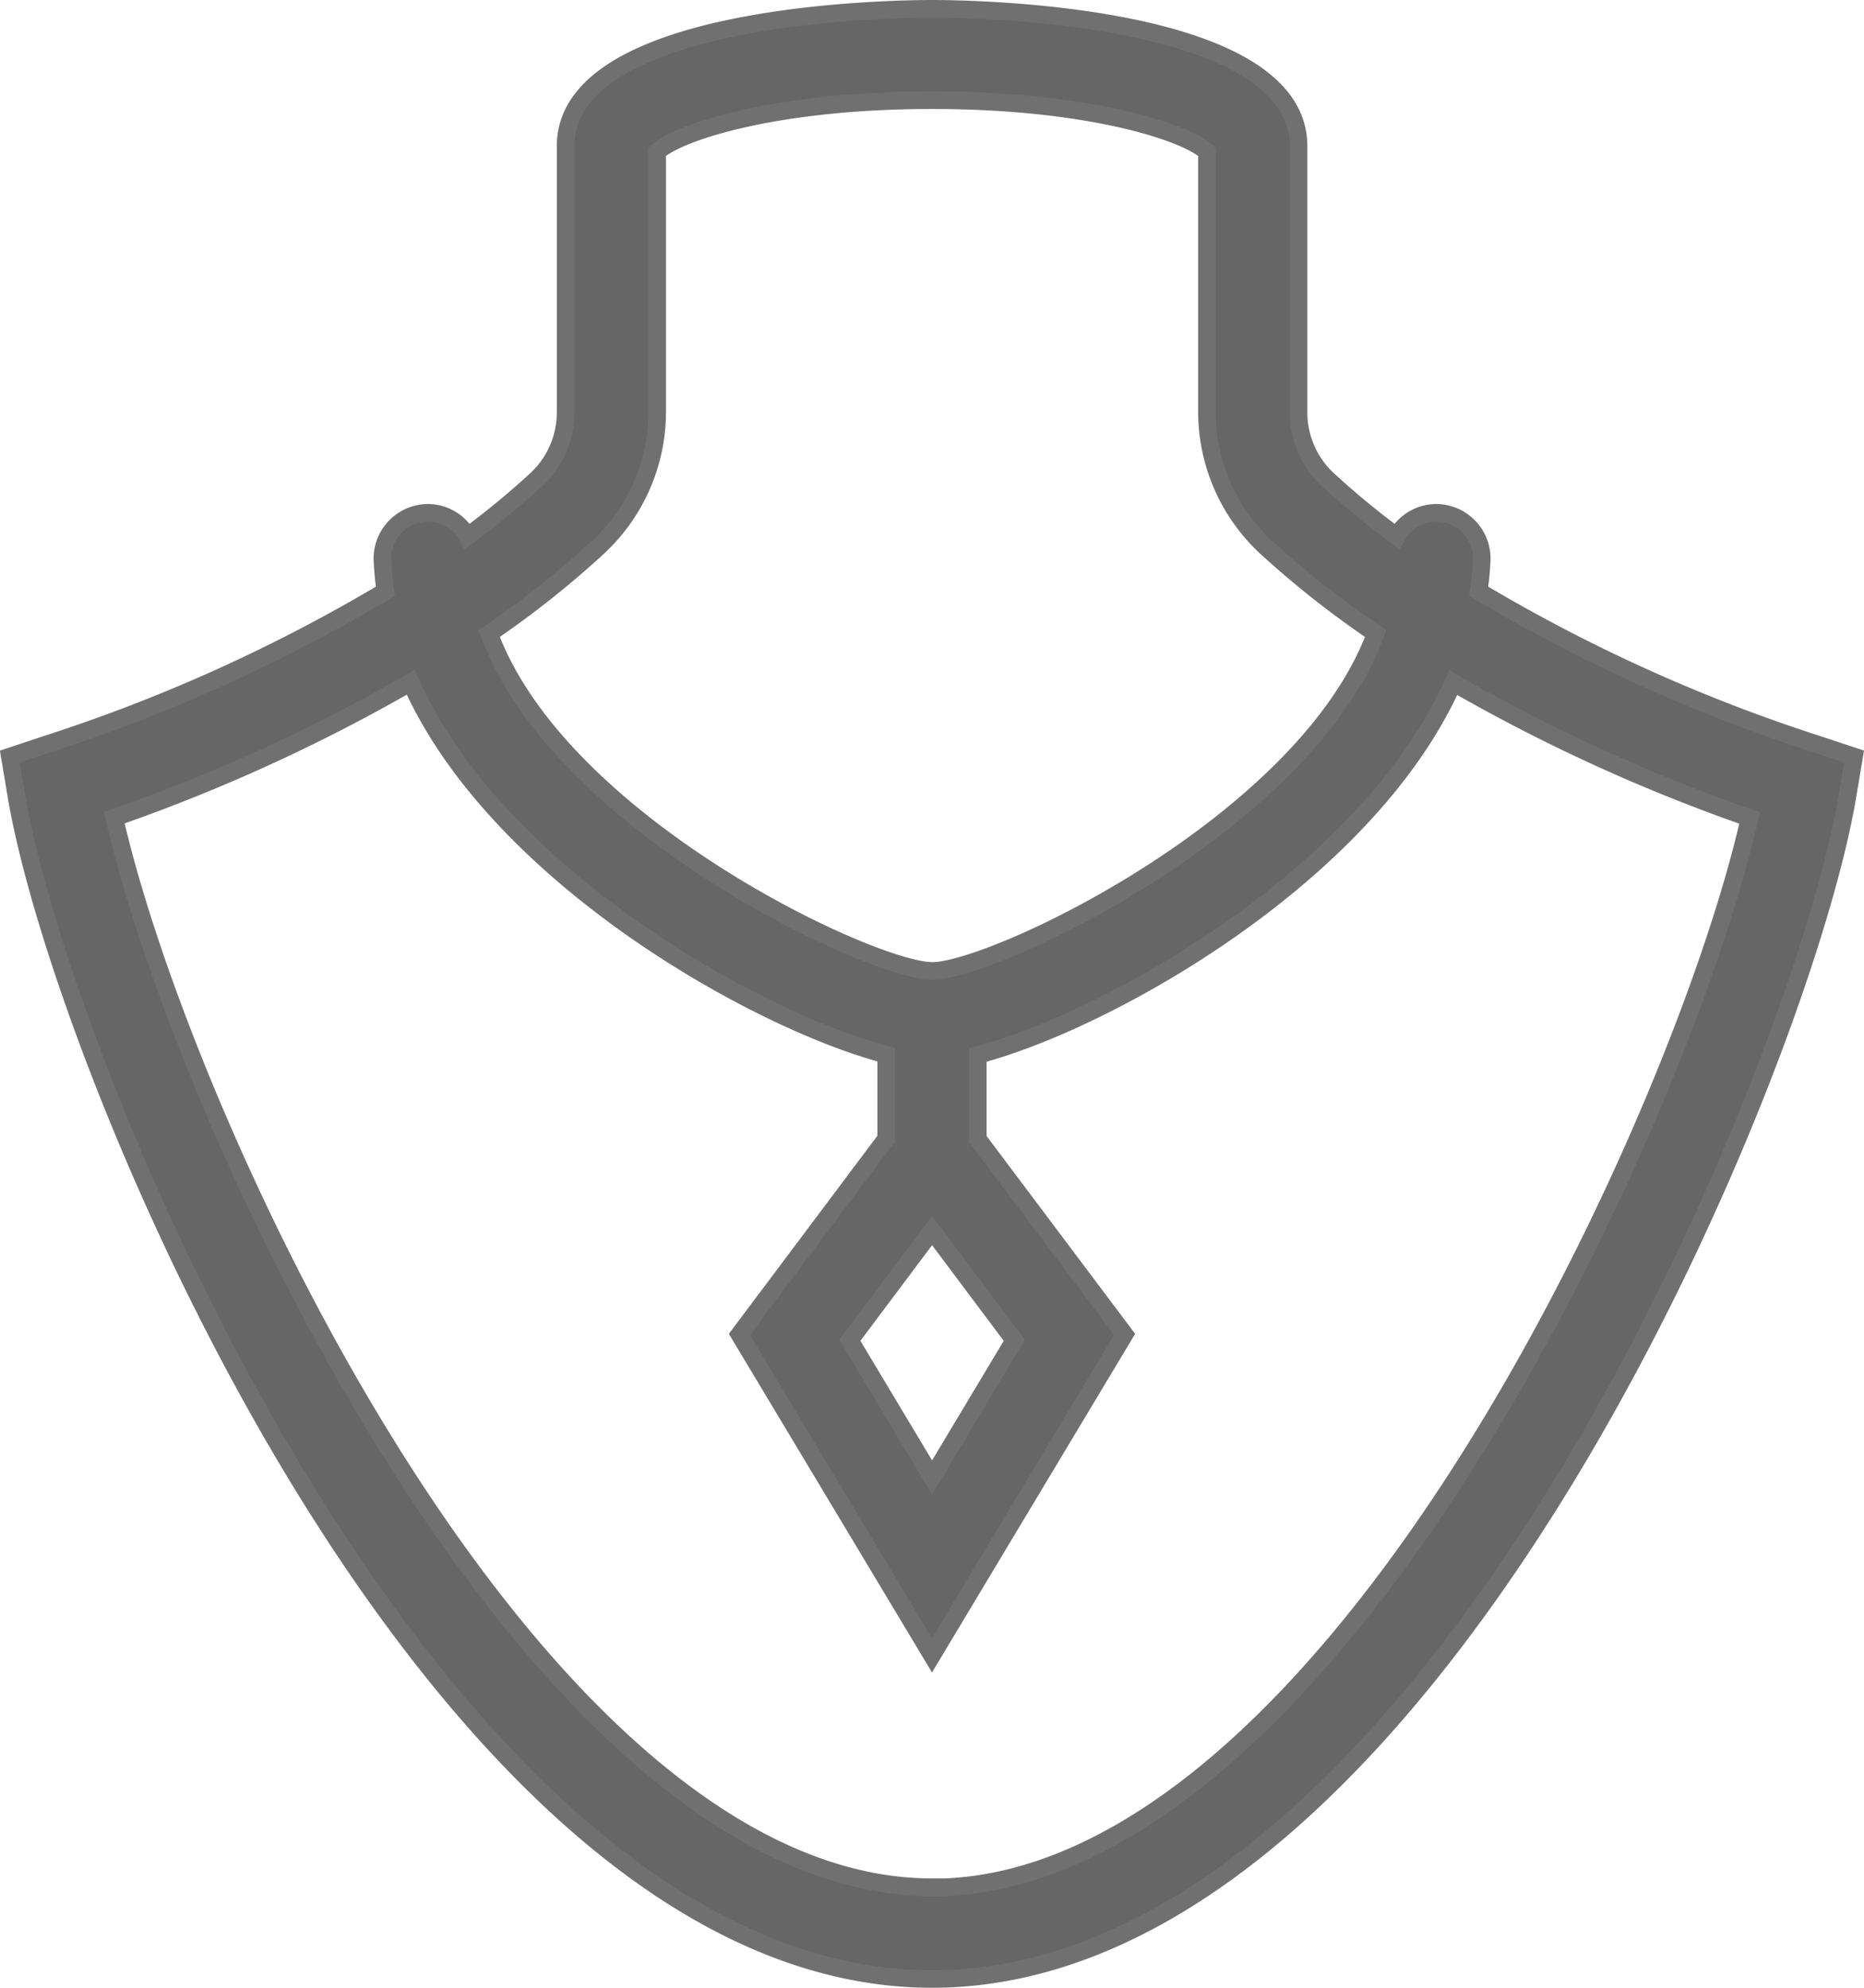 <svg xmlns="http://www.w3.org/2000/svg" width="26.494" height="28.25" viewBox="0 0 26.494 28.25">
  <g id="icon-jewelryStore" transform="translate(0.141 0.125)">
    <path id="Path_322" data-name="Path 322" d="M78.557,61.452a23.447,23.447,0,0,1-4.808-2.175,3.923,3.923,0,0,0,.044-.463.651.651,0,0,0-.651-.651.642.642,0,0,0-.557.335,11.53,11.53,0,0,1-.972-.8,1.3,1.3,0,0,1-.424-.963V52.953c0-1.9-4.676-1.953-5.209-1.953s-5.209.055-5.209,1.953v3.782a1.3,1.3,0,0,1-.424.963,11.53,11.53,0,0,1-.972.8.642.642,0,0,0-.557-.335.651.651,0,0,0-.651.651,3.922,3.922,0,0,0,.044.463A23.447,23.447,0,0,1,53.4,61.452l-.528.176.092.55C53.618,66.1,58.952,79,65.979,79S78.34,66.1,78.993,62.177l.092-.55Zm-17.325-2.8a2.627,2.627,0,0,0,.841-1.918v-3.7c.273-.267,1.643-.735,3.907-.735s3.633.468,3.907.735v3.7a2.627,2.627,0,0,0,.841,1.918,13.519,13.519,0,0,0,1.557,1.227c-1,2.709-5.437,4.795-6.3,4.795s-5.307-2.085-6.3-4.795A13.518,13.518,0,0,0,61.231,58.653Zm4.748,9.711,1.169,1.56-1.169,1.95-1.169-1.95Zm0,9.333c-5.629,0-10.635-10.839-11.623-15.2a24.675,24.675,0,0,0,4.214-1.925c1.219,2.754,4.944,4.821,6.757,5.293v1.194l-2.086,2.781,2.737,4.562,2.737-4.562L66.63,67.062V65.868c1.813-.472,5.538-2.539,6.757-5.293A24.675,24.675,0,0,0,77.6,62.5C76.614,66.858,71.608,77.7,65.979,77.7Z" transform="translate(-52.873 -51)" fill="#666" stroke="#707070" stroke-width="0.25"/>
  </g>
</svg>
